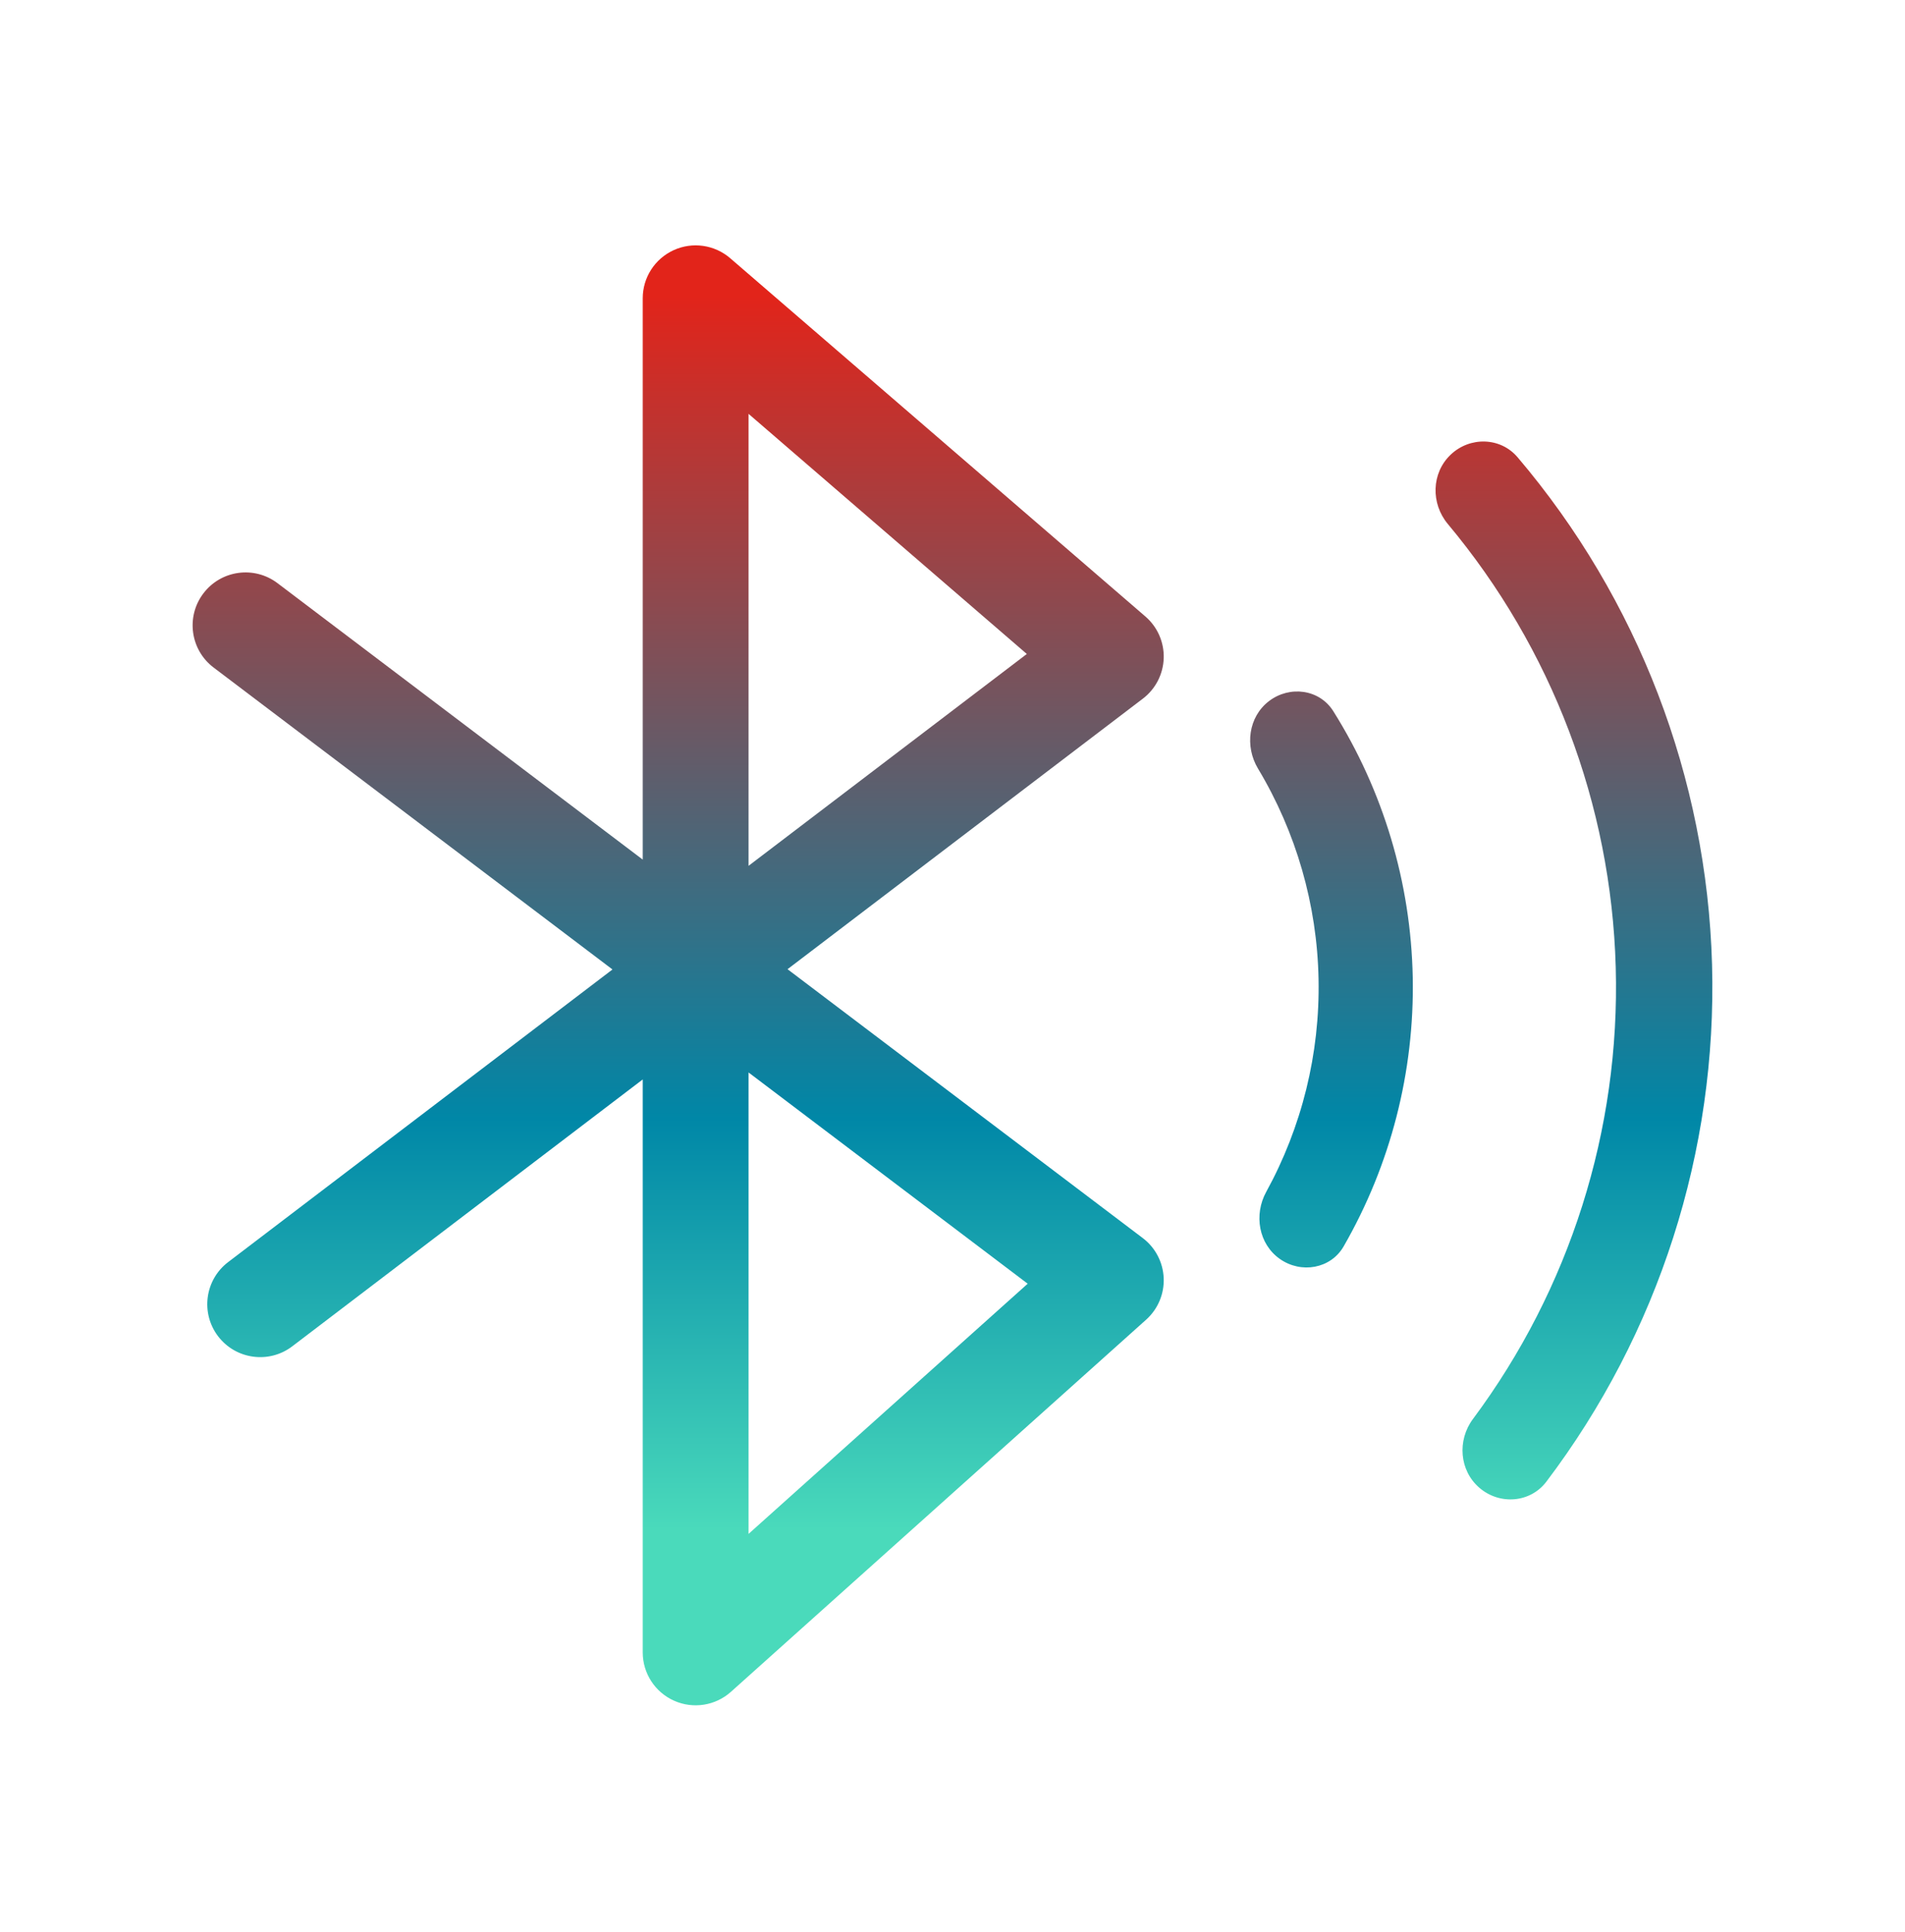 <svg width="72" height="73" viewBox="0 0 72 73" fill="none" xmlns="http://www.w3.org/2000/svg">
<path fill-rule="evenodd" clip-rule="evenodd" d="M27.599 9.758C27.006 9.247 26.171 9.128 25.459 9.454C24.748 9.78 24.292 10.49 24.292 11.272V32.483L10.488 22.037C9.607 21.37 8.352 21.544 7.686 22.425C7.019 23.305 7.193 24.56 8.074 25.226L23.149 36.635L8.623 47.693C7.744 48.362 7.574 49.617 8.243 50.496C8.912 51.374 10.167 51.545 11.046 50.876L24.292 40.791V62.442C24.292 63.231 24.756 63.947 25.477 64.268C26.197 64.59 27.039 64.458 27.627 63.931L43.319 49.869C43.763 49.471 44.007 48.894 43.982 48.297C43.957 47.7 43.667 47.145 43.191 46.785L29.765 36.625L43.195 26.401C43.675 26.036 43.964 25.474 43.983 24.871C44.001 24.268 43.747 23.69 43.29 23.296L27.599 9.758ZM38.842 48.51L28.292 40.527V57.964L38.842 48.51ZM28.292 15.639V32.719L38.809 24.713L28.292 15.639ZM55.92 56.227C56.684 56.88 57.838 56.792 58.445 55.991C62.684 50.392 64.905 43.5 64.707 36.444C64.508 29.388 61.905 22.631 57.358 17.28C56.707 16.514 55.55 16.491 54.824 17.186C54.097 17.881 54.076 19.029 54.721 19.801C58.648 24.497 60.894 30.392 61.067 36.546C61.24 42.7 59.328 48.713 55.671 53.622C55.07 54.428 55.155 55.574 55.92 56.227ZM48.372 47.574C49.176 48.139 50.295 47.949 50.785 47.097C52.556 44.018 53.464 40.505 53.395 36.932C53.326 33.358 52.282 29.884 50.393 26.876C49.87 26.043 48.745 25.897 47.963 26.493C47.181 27.089 47.041 28.202 47.547 29.045C48.986 31.442 49.781 34.184 49.835 37.001C49.89 39.818 49.203 42.588 47.857 45.04C47.384 45.902 47.568 47.008 48.372 47.574Z" fill="url(#paint0_linear_6883_44651)"/>
<defs>
<linearGradient id="paint0_linear_6883_44651" x1="37.233" y1="11.16" x2="37.233" y2="62.998" gradientUnits="userSpaceOnUse">
<stop stop-color="#E2241A"/>
<stop offset="0.6" stop-color="#0087A7"/>
<stop offset="0.9" stop-color="#4ADABB"/>
</linearGradient>
</defs>
</svg>
